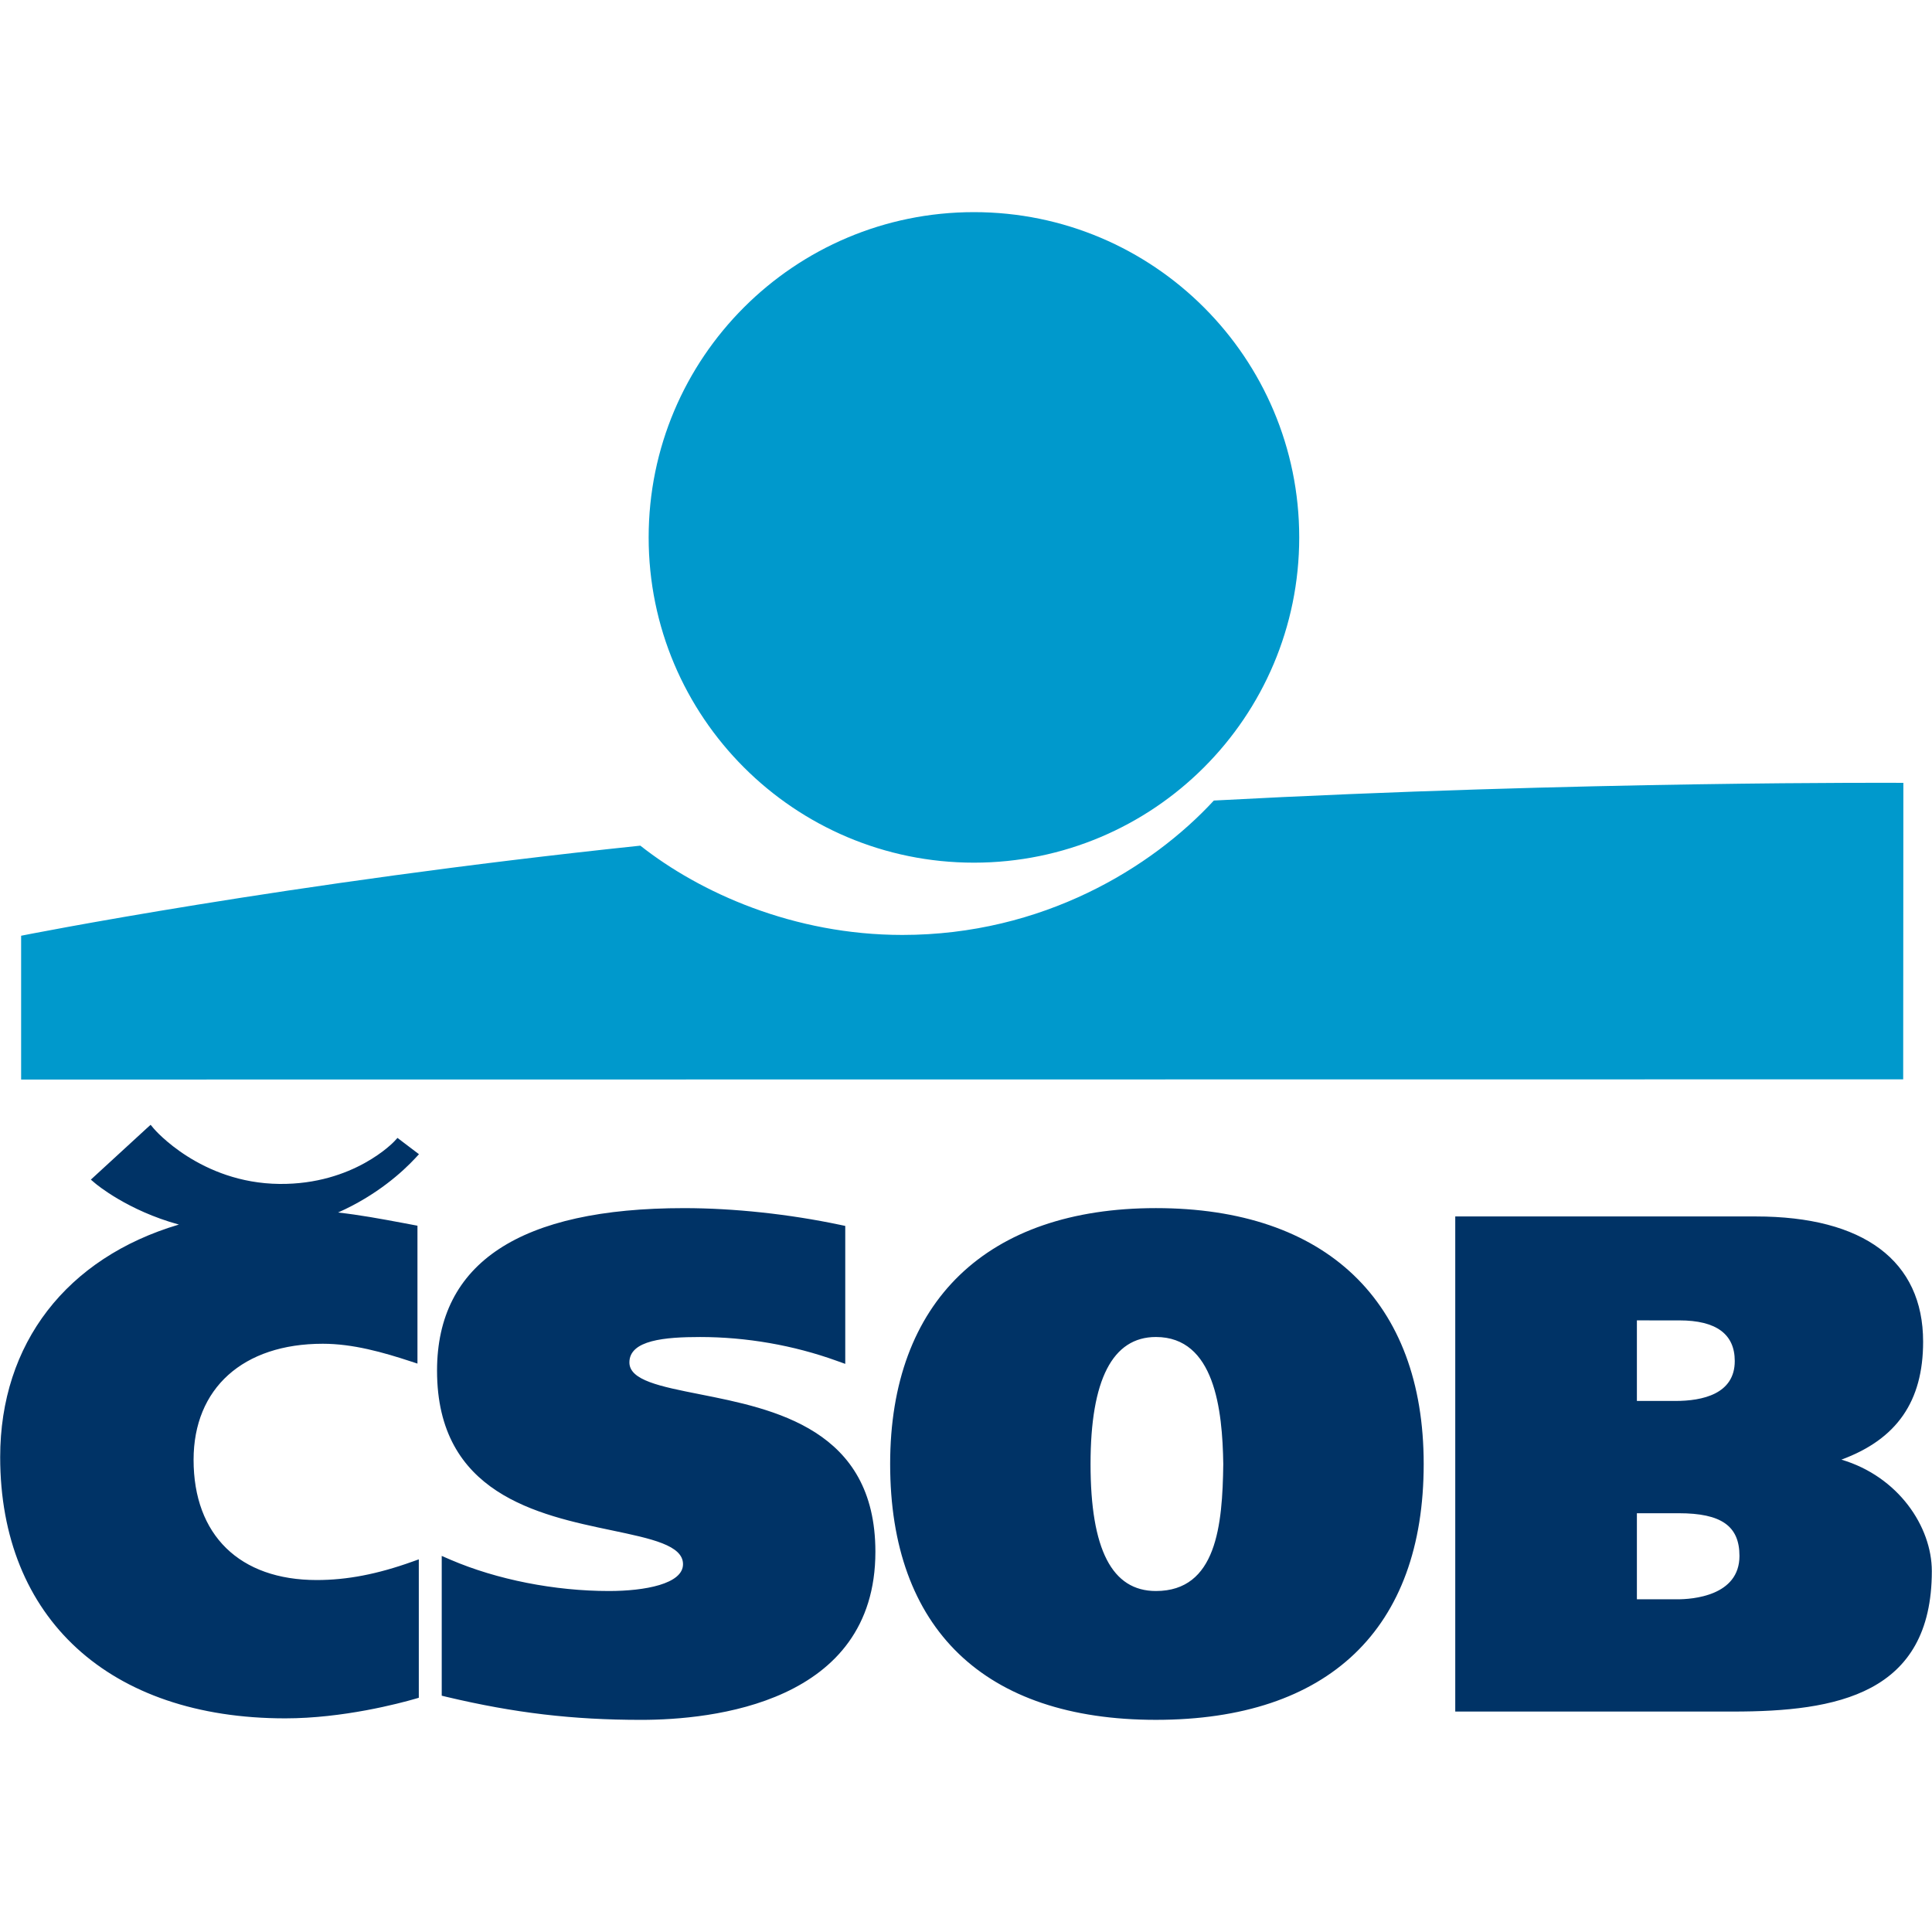 <svg xmlns="http://www.w3.org/2000/svg" width="96.1" height="96.1"><path d="M21.739 68.18c0 6.121 5.022 7.174 8.69 7.941 1.98.416 3.545.744 3.545 1.684 0 .984-1.902 1.334-3.684 1.334-2.704 0-5.575-.566-7.877-1.555l-.441-.191v6.953l.243.059c3.379.801 6.272 1.143 9.676 1.143 3.503 0 11.652-.814 11.652-8.361 0-6.105-5.054-7.105-8.744-7.836-1.951-.387-3.492-.691-3.492-1.582 0-1.115 1.778-1.264 3.518-1.264 2.298 0 4.647.408 6.794 1.184l.425.152v-6.862l-.251-.053c-2.534-.535-5.292-.832-7.768-.832-8.152 0-12.286 2.721-12.286 8.086zm22.538 4.64c0 8.207 4.694 12.727 13.22 12.727 8.589 0 13.319-4.52 13.319-12.727 0-8.088-4.854-12.727-13.319-12.727-8.402.001-13.22 4.64-13.22 12.727zm9.968 0c0-4.191 1.094-6.316 3.251-6.316 2.919 0 3.311 3.607 3.351 6.322-.039 3.049-.334 6.313-3.351 6.313-2.187 0-3.251-2.067-3.251-6.319zm18.457-12.312h-.316v24.627h13.819c5.135 0 9.886-.846 9.886-6.986 0-2.213-1.667-4.707-4.497-5.545 2.757-1.016 4.064-2.896 4.064-5.867 0-4.018-2.955-6.229-8.319-6.229H72.702zM83.505 75.27c2.114 0 3.018.635 3.018 2.123 0 2.002-2.361 2.158-3.085 2.158h-2.017V75.27h2.084zm.033-9.592c1.825 0 2.751.68 2.751 2.021 0 1.641-1.604 1.986-2.951 1.986h-1.917v-4.008l2.117.001zM7.303 56.119l-2.784 2.557.207.176c.072.063 1.631 1.365 4.172 2.059C3.314 62.565.009 66.825.009 72.477c0 8.016 5.433 12.996 14.179 12.996 2.879 0 5.679-.744 6.469-.973l.175-.051v-6.885l-.323.115c-1.744.625-3.254.914-4.754.914-3.836 0-6.126-2.234-6.126-5.98 0-3.561 2.463-5.773 6.427-5.773 1.5 0 2.997.424 4.392.883l.317.104v-6.859l-.672-.127c-1.2-.225-2.209-.41-3.279-.529 1.932-.857 3.212-2.025 3.843-2.703l.183-.197-1.069-.811-.149.162c-.02.023-2.017 2.164-5.721 2.127-3.931-.039-6.224-2.719-6.246-2.746l-.163-.195z" fill="#036"/><path d="M32.265 26.731c0-8.935 7.244-16.179 16.18-16.179s16.18 7.244 16.18 16.179c0 8.935-7.244 16.179-16.18 16.179s-16.18-7.244-16.18-16.179zM60.378 39.82c-3.083 3.342-8.519 6.685-15.493 6.685-5.411 0-10.07-2.104-13.034-4.441-17.664 1.854-30.8 4.481-30.8 4.481v7.153l93.616-.01.009-14.748s-15.974-.099-34.298.88z" fill="#09c"/></svg>